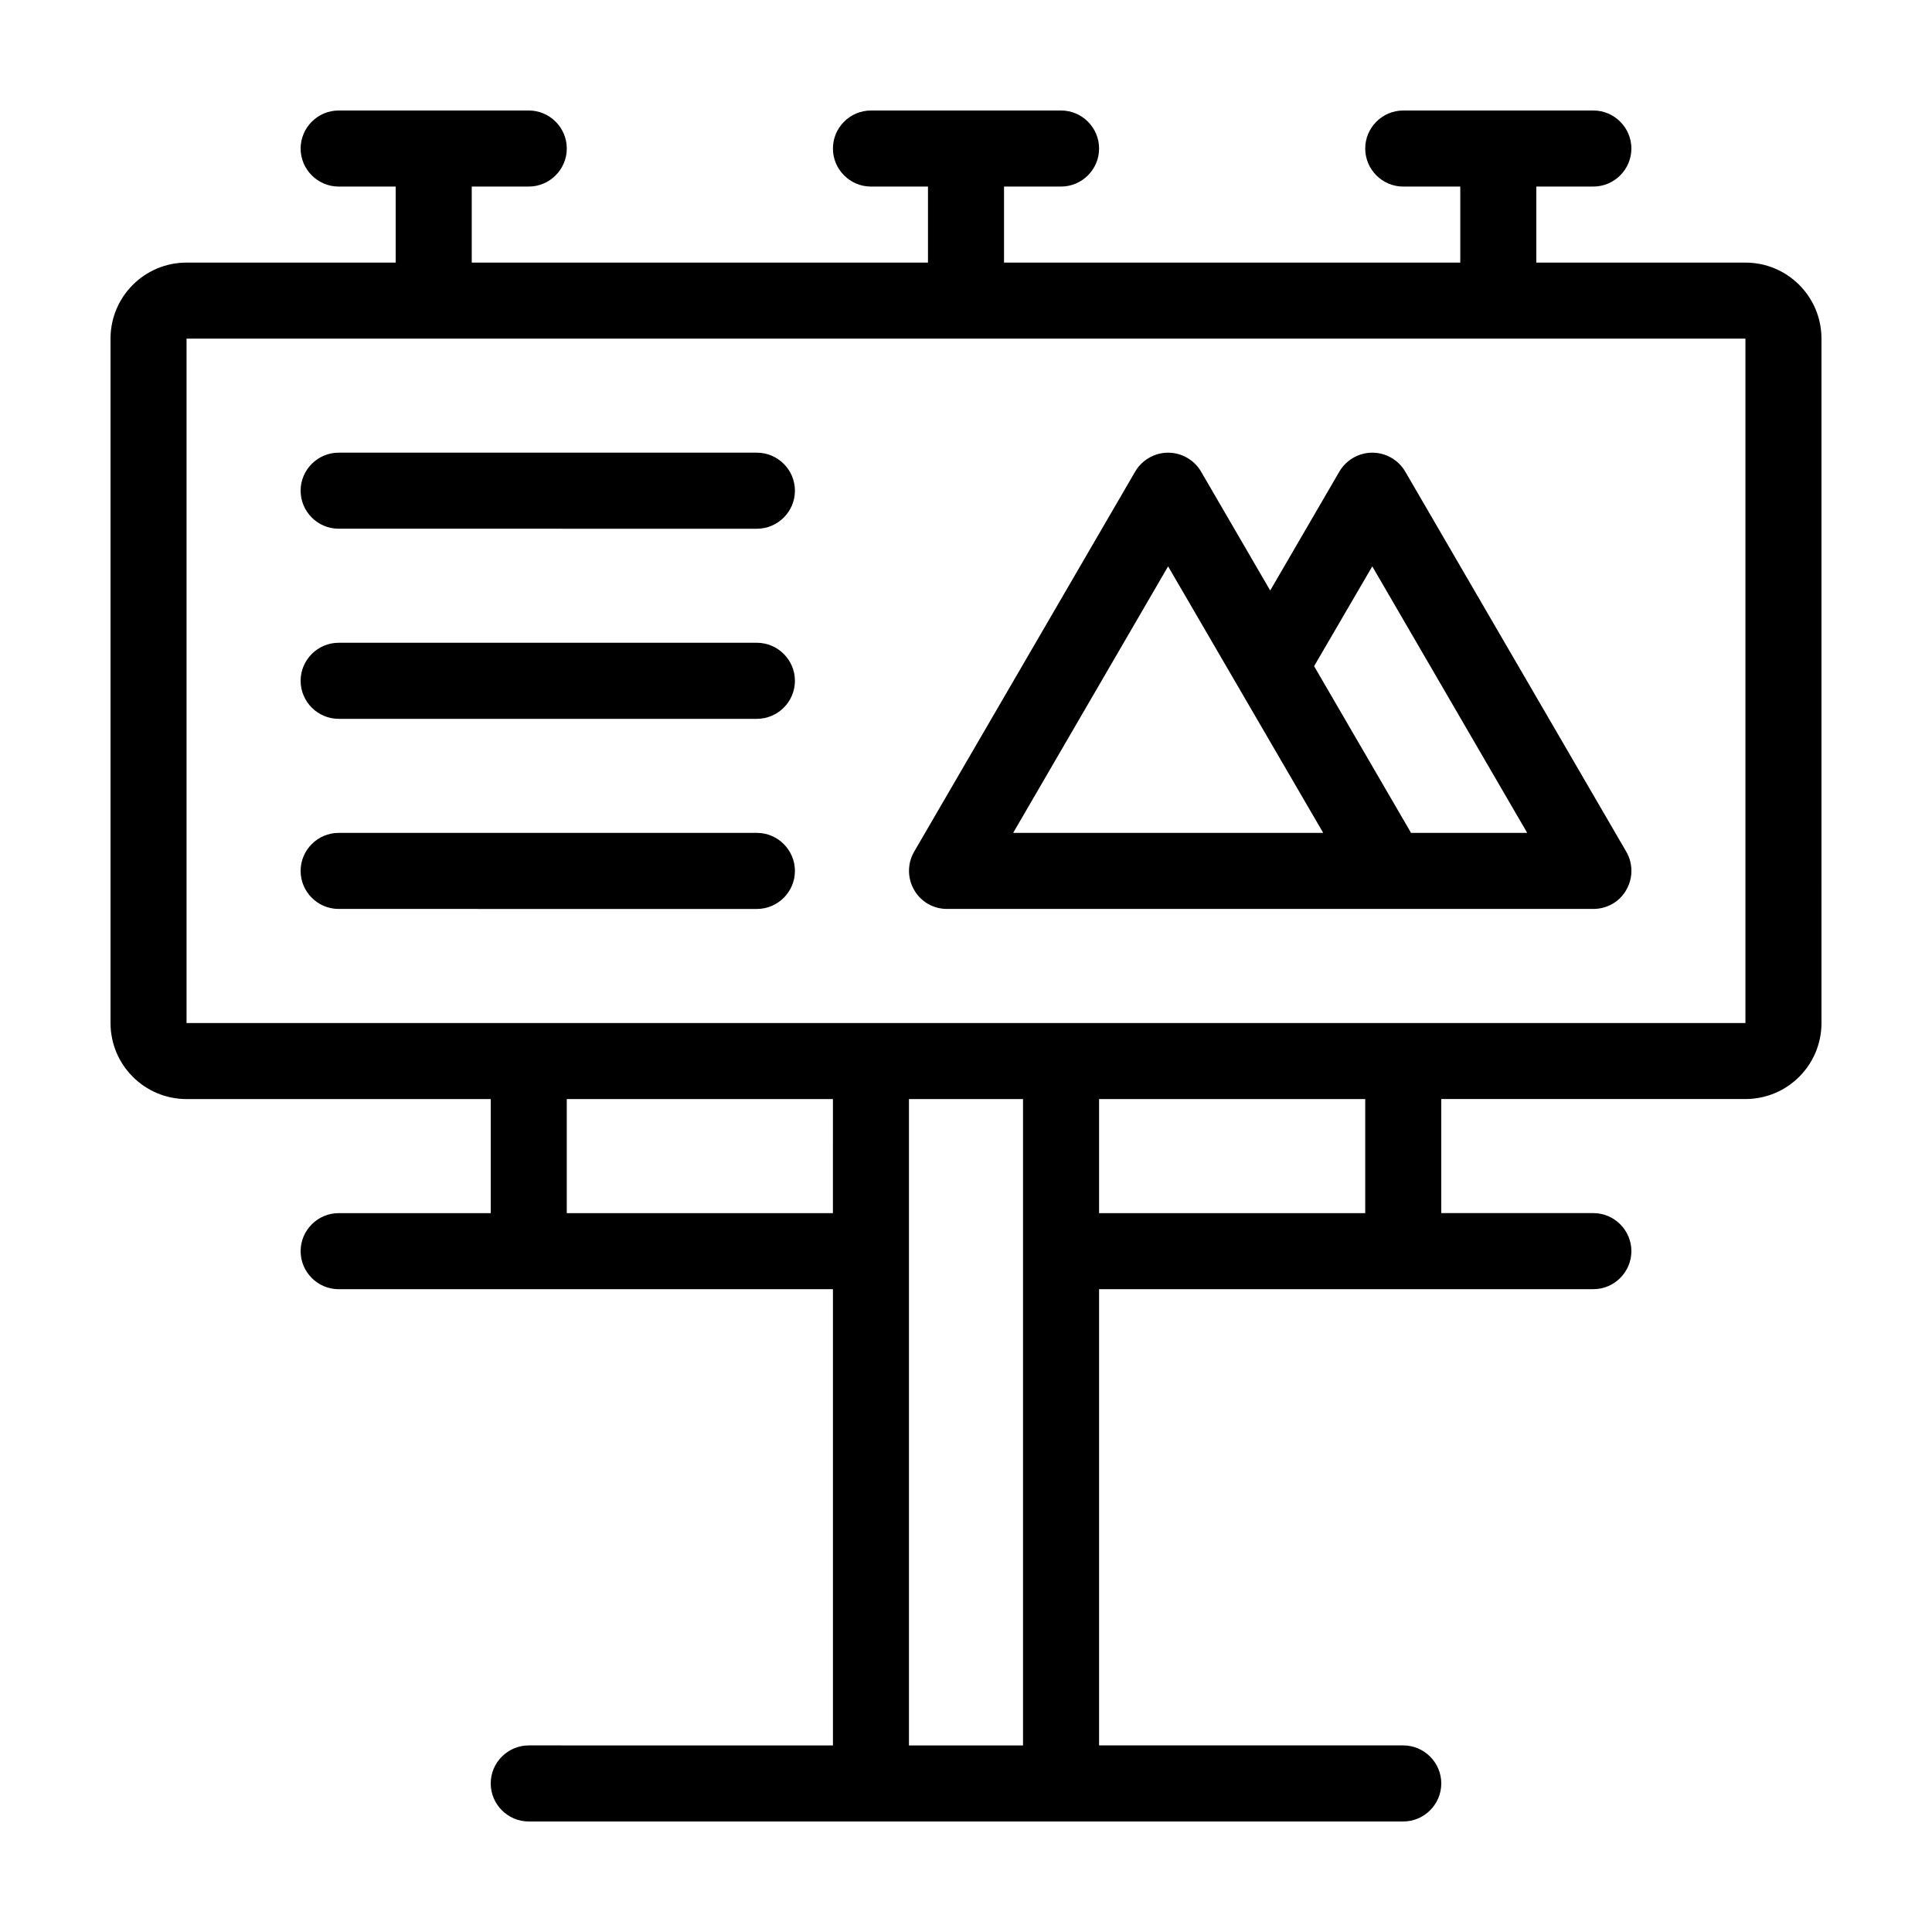 <?xml version="1.0" encoding="UTF-8"?>
<!-- Uploaded to: ICON Repo, www.svgrepo.com, Generator: ICON Repo Mixer Tools -->
<svg fill="#000000" width="800px" height="800px" version="1.1" viewBox="144 144 512 512" xmlns="http://www.w3.org/2000/svg">
 <path d="m606.56 213.59h-55.418v-20.152h15.113c5.543 0 10.078-4.535 10.078-10.078s-4.535-10.078-10.078-10.078l-50.379 0.004c-5.543 0-10.078 4.535-10.078 10.078s4.535 10.078 10.078 10.078h15.113v20.152l-120.91-0.004v-20.152h15.113c5.543 0 10.078-4.535 10.078-10.078s-4.535-10.078-10.078-10.078l-50.379 0.004c-5.543 0-10.078 4.535-10.078 10.078s4.535 10.078 10.078 10.078h15.113v20.152l-120.91-0.004v-20.152h15.113c5.543 0 10.078-4.535 10.078-10.078s-4.535-10.078-10.078-10.078l-50.379 0.004c-5.543 0-10.078 4.535-10.078 10.078s4.535 10.078 10.078 10.078h15.113v20.152l-55.418-0.004c-11.133 0-20.152 9.02-20.152 20.152v181.37c0 11.133 9.02 20.152 20.152 20.152h80.609v30.23h-40.305c-5.543 0-10.078 4.535-10.078 10.078s4.535 10.078 10.078 10.078h130.99v120.91l-80.613-0.008c-5.543 0-10.078 4.535-10.078 10.078s4.535 10.078 10.078 10.078h231.75c5.543 0 10.078-4.535 10.078-10.078s-4.535-10.078-10.078-10.078h-80.609v-120.91h130.99c5.543 0 10.078-4.535 10.078-10.078 0-5.543-4.535-10.078-10.078-10.078h-40.305v-30.23h80.609c11.133 0 20.152-9.02 20.152-20.152l-0.004-181.36c0-11.137-9.016-20.152-20.152-20.152zm-241.83 251.9h-70.531v-30.23h70.535zm50.383 141.07h-30.23v-171.29h30.23zm90.684-141.07h-70.531v-30.23h70.535zm100.76-50.379h-413.12v-181.37h413.12zm-382.89-141.07c0-5.543 4.535-10.078 10.078-10.078h110.84c5.543 0 10.078 4.535 10.078 10.078s-4.535 10.078-10.078 10.078l-110.84-0.004c-5.543 0-10.078-4.531-10.078-10.074zm0 50.379c0-5.543 4.535-10.078 10.078-10.078h110.84c5.543 0 10.078 4.535 10.078 10.078s-4.535 10.078-10.078 10.078h-110.84c-5.543 0-10.078-4.535-10.078-10.078zm0 50.383c0-5.543 4.535-10.078 10.078-10.078h110.84c5.543 0 10.078 4.535 10.078 10.078 0 5.543-4.535 10.078-10.078 10.078l-110.84-0.004c-5.543 0-10.078-4.531-10.078-10.074zm171.3 10.074h171.3c3.629 0 6.953-1.914 8.715-5.039 1.812-3.125 1.812-7.004 0-10.125l-58.594-100.76c-1.812-3.074-5.141-4.988-8.715-4.988-3.578 0-6.902 1.914-8.715 4.988l-18.34 31.539-18.34-31.539c-1.812-3.074-5.141-4.988-8.715-4.988-3.578 0-6.902 1.914-8.715 4.988l-58.594 100.76c-1.812 3.125-1.812 7.004 0 10.125 1.762 3.125 5.086 5.039 8.715 5.039zm112.7-90.785 41.059 70.633h-30.781l-25.695-44.184zm-54.109 0 41.109 70.633h-82.172z"/>
</svg>